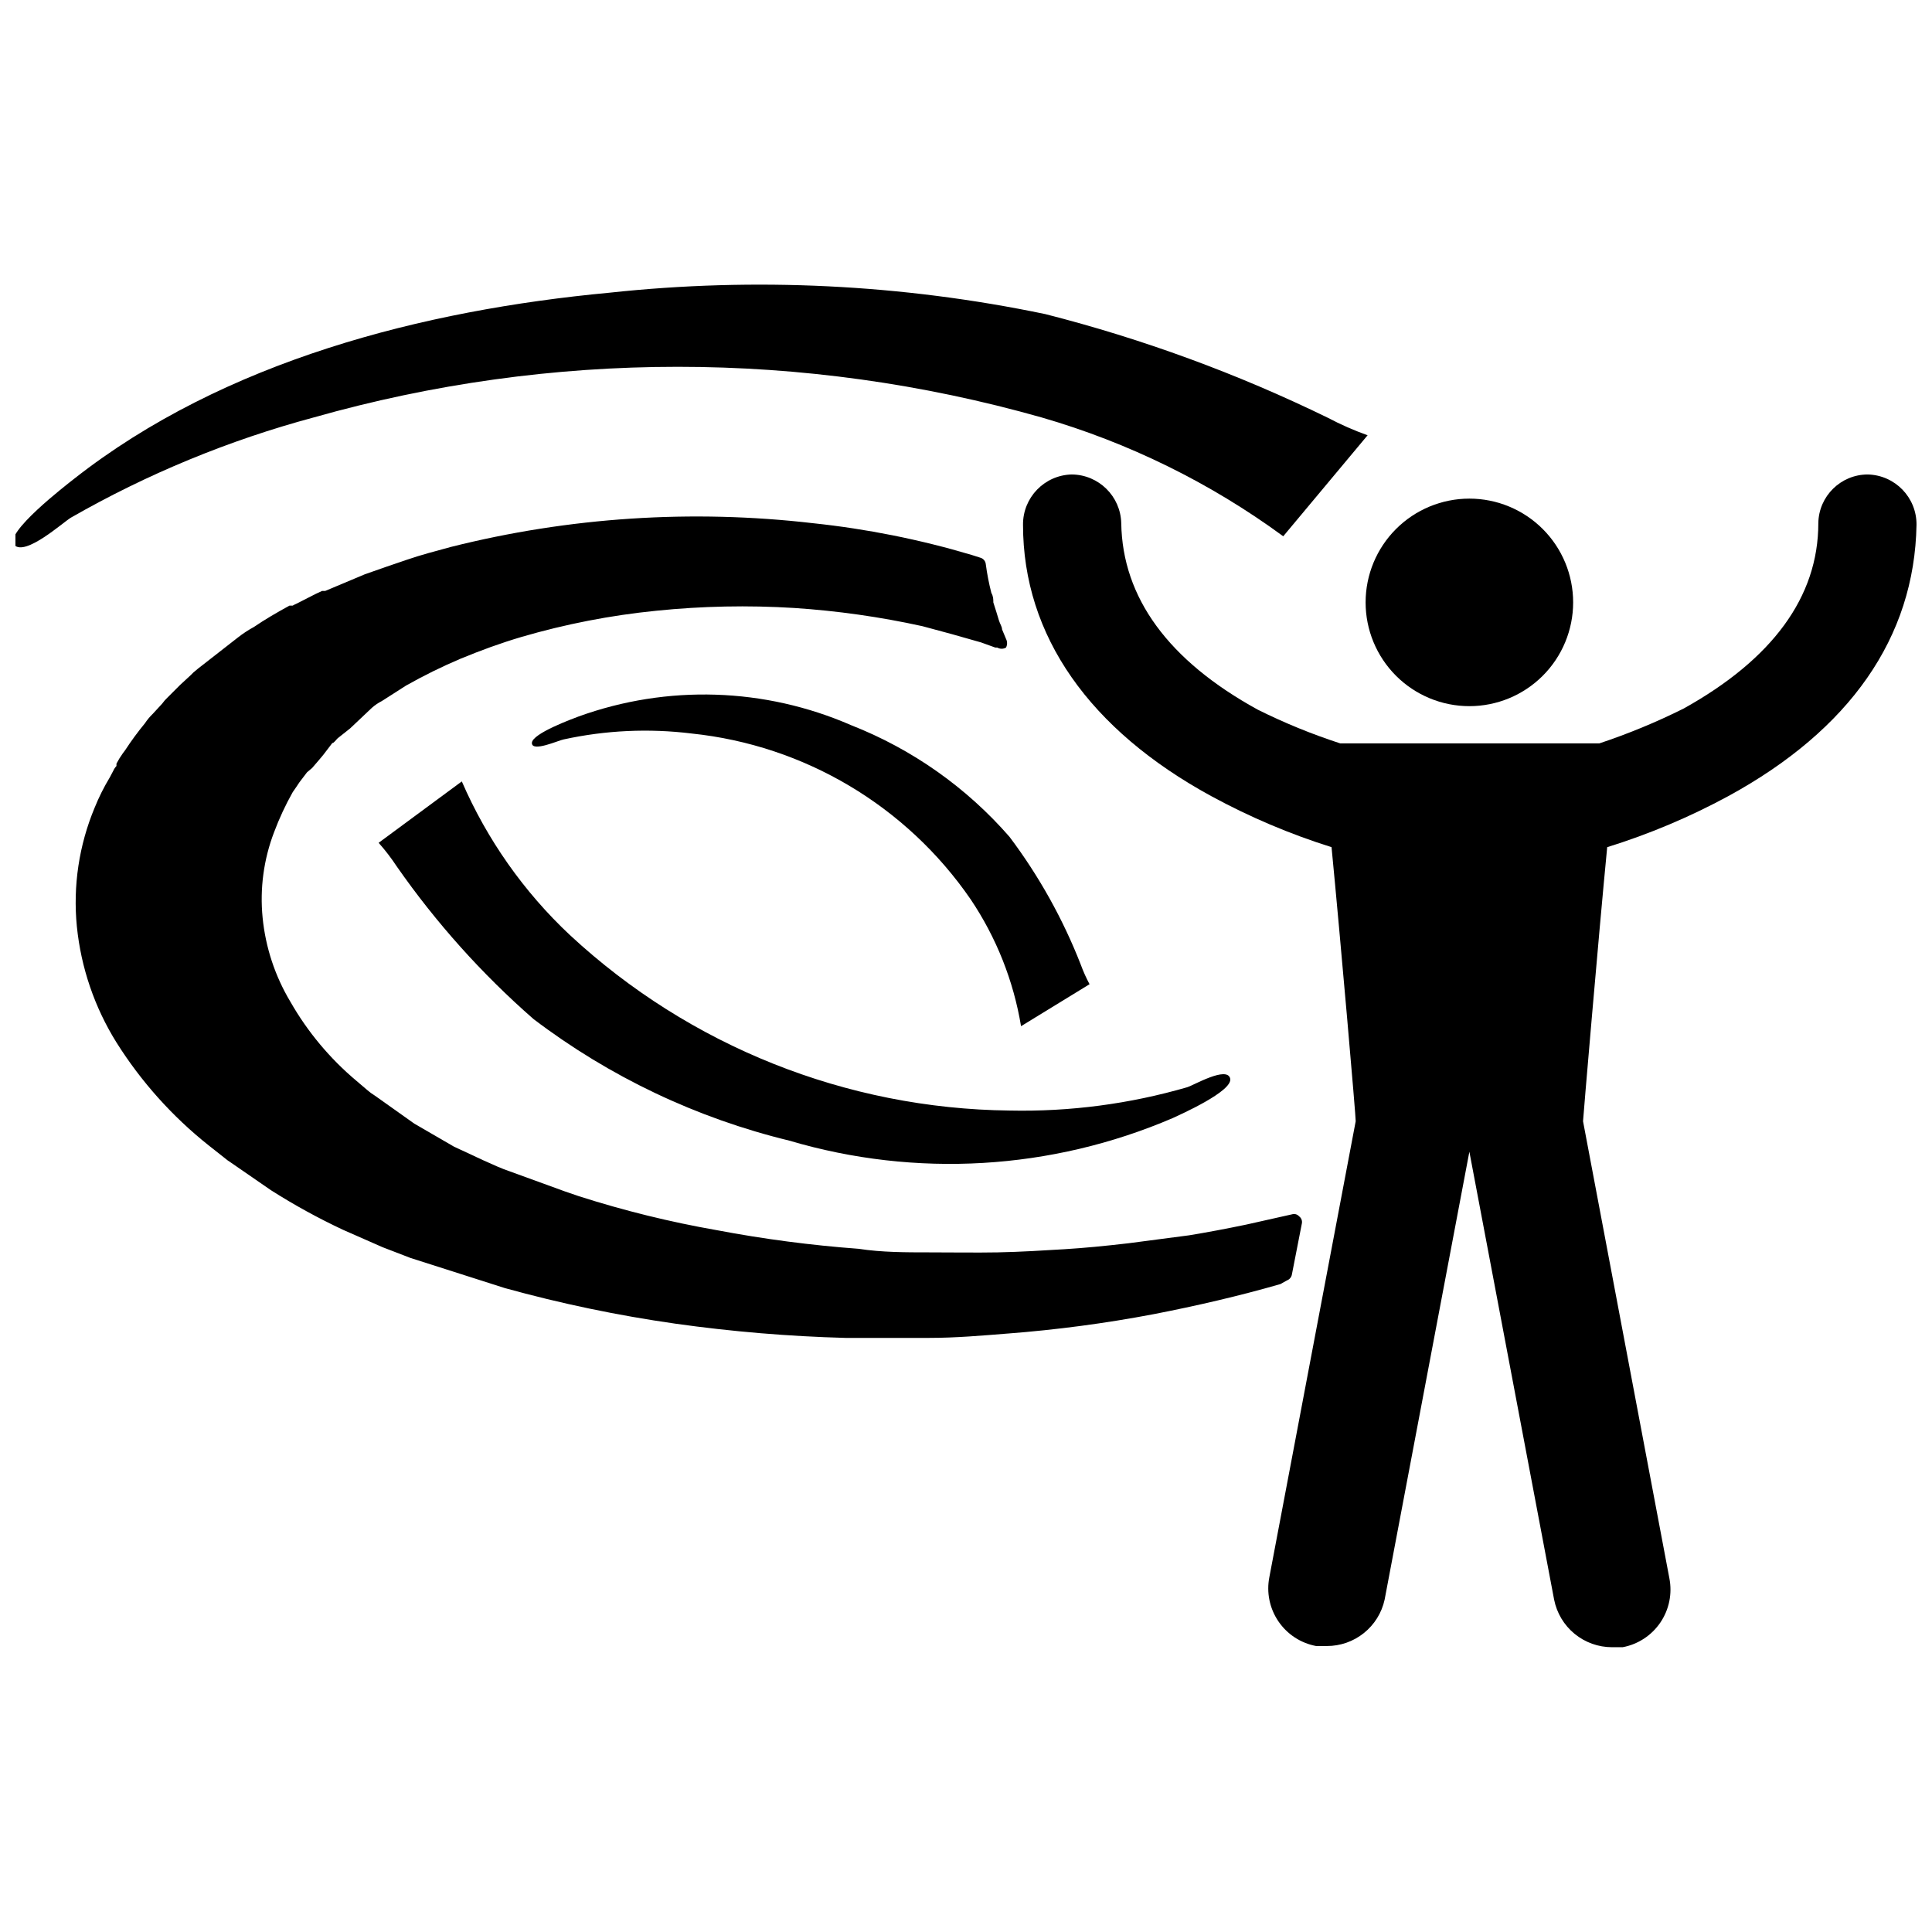 <?xml version="1.0" encoding="UTF-8"?>
<!-- Uploaded to: SVG Repo, www.svgrepo.com, Generator: SVG Repo Mixer Tools -->
<svg width="800px" height="800px" version="1.1" viewBox="144 144 512 512" xmlns="http://www.w3.org/2000/svg">
 <defs>
  <clipPath id="b">
   <path d="m148.09 219h358.91v71h-358.91z"/>
  </clipPath>
  <clipPath id="a">
   <path d="m415 269h236.9v312h-236.9z"/>
  </clipPath>
 </defs>
 <path d="m505.9 303.64c0 7.293 2.898 14.289 8.055 19.445s12.152 8.055 19.445 8.055c7.293 0 14.289-2.898 19.445-8.055s8.055-12.152 8.055-19.445-2.898-14.289-8.055-19.445-12.152-8.055-19.445-8.055c-7.293 0-14.289 2.898-19.445 8.055s-8.055 12.152-8.055 19.445z"/>
 <g clip-path="url(#b)">
  <path d="m227.13 254.63c63.059-17.898 129.86-17.898 192.92 0 23.023 6.66 44.695 17.32 64.023 31.488l22.355-26.766h0.004c-3.606-1.289-7.113-2.832-10.496-4.617-23.977-11.703-49.09-20.918-74.941-27.5-37.953-7.906-76.914-9.82-115.46-5.668-49.332 4.617-102.12 18.055-141.91 49.332-1.996 1.574-18.789 14.484-15.848 17.527 2.938 3.043 12.91-5.984 15.008-7.242 20.215-11.582 41.84-20.508 64.34-26.555z"/>
 </g>
 <path d="m485.02 483.34c0.73-0.262 1.258-0.91 1.363-1.68l2.625-13.434c0.145-0.719-0.145-1.457-0.734-1.891-0.469-0.535-1.211-0.742-1.891-0.523l-12.176 2.731c-5.387 1.121-10.426 2.062-15.113 2.832l-16.059 2.102c-6.297 0.734-11.754 1.258-16.898 1.574-5.144 0.316-11.965 0.734-17.738 0.84-5.773 0.105-12.07 0-18.156 0-6.086 0-12.594 0-18.684-0.945-12.609-0.934-25.156-2.578-37.578-4.934-12.402-2.168-24.641-5.184-36.629-9.027l-3.672-1.258-16.164-5.879-1.785-0.734-3.777-1.68-7.66-3.57-10.496-6.086-10.496-7.453h-0.004c-0.707-0.43-1.375-0.922-1.996-1.469l-2.832-2.414c-7.039-5.906-12.973-13.012-17.527-20.992-4.059-6.785-6.57-14.383-7.348-22.254-0.762-7.688 0.281-15.453 3.043-22.668 1.371-3.656 3.019-7.199 4.934-10.602l0.945-1.363 0.84-1.258 1.996-2.625 1.363-1.156 1.891-2.203 1.051-1.258 2.41-3.152c0.523 0 1.051-1.051 1.68-1.469l3.043-2.414 5.773-5.461c0.797-0.699 1.676-1.301 2.625-1.781l6.402-4.094c4.688-2.648 9.523-5.031 14.484-7.137 5.352-2.203 10.496-4.094 16.164-5.773 11.656-3.402 23.602-5.723 35.684-6.93 12.137-1.242 24.352-1.488 36.527-0.734 11.441 0.75 22.809 2.363 34.008 4.828l7.766 2.098 7.766 2.203 3.777 1.363h0.523l0.004 0.004c0.715 0.414 1.598 0.414 2.309 0 0.375-0.723 0.375-1.582 0-2.309l-1.051-2.519c0-0.734-0.523-1.363-0.84-2.414-0.316-1.051-0.945-3.148-1.469-4.723 0-0.84 0-1.574-0.523-2.519-0.641-2.488-1.129-5.012-1.469-7.555-0.059-0.848-0.648-1.566-1.469-1.785l-2.309-0.734c-13.707-4.082-27.762-6.894-41.984-8.398-32.129-3.731-64.672-1.598-96.039 6.297-3.883 1.051-7.871 2.098-11.547 3.359-3.672 1.258-7.453 2.519-11.23 3.883l-10.496 4.41h-0.84l-1.785 0.84-4.934 2.519h0.004c-0.363 0.148-0.715 0.324-1.051 0.523h-0.84c-3.465 1.891-6.508 3.672-9.445 5.668-1.512 0.82-2.953 1.77-4.305 2.836l-10.496 8.188-1.258 1.051-0.734 0.734-2.731 2.519-3.254 3.254v-0.004c-0.582 0.539-1.109 1.141-1.574 1.785l-2.519 2.731v-0.004c-0.75 0.73-1.418 1.539-1.996 2.414-1.879 2.281-3.633 4.664-5.246 7.141l-0.629 0.84c-0.621 0.867-1.184 1.781-1.68 2.727v0.629c-0.352 0.371-0.637 0.797-0.84 1.262l-0.945 1.785c-1.539 2.547-2.871 5.215-3.988 7.977-4.152 9.941-5.777 20.762-4.723 31.488 1.098 10.918 4.688 21.438 10.496 30.75 6.551 10.414 14.82 19.641 24.453 27.293l3.988 3.148h0.004c0.625 0.539 1.293 1.031 1.992 1.469l10.496 7.242c6.137 3.902 12.516 7.41 19.102 10.496l10.496 4.617 5.457 2.098 1.891 0.734 24.98 7.977v0.004c14.863 4.117 29.973 7.269 45.238 9.445 14.961 2.109 30.031 3.371 45.133 3.777h21.938c7.348 0 14.379-0.629 20.992-1.156v0.004c12.996-0.996 25.926-2.711 38.73-5.144 11.336-2.203 22.672-4.828 33.586-7.977z"/>
 <g clip-path="url(#a)">
  <path d="m638.99 269.74c-7.164 0-13.004 5.746-13.117 12.91 0 19.629-12.281 36.105-35.688 49.121-7.223 3.606-14.695 6.691-22.359 9.238h-68.641c-7.488-2.434-14.785-5.414-21.832-8.922-23.723-13.016-35.895-29.703-36.211-49.438-0.172-7.141-5.981-12.855-13.121-12.91-7.223 0.172-12.969 6.106-12.91 13.332 0 29.492 17.738 54.371 49.855 71.898v-0.004c10.172 5.539 20.859 10.074 31.906 13.543 2.309 23.723 6.508 72.109 6.402 72.633l-22.879 120.81c-0.801 4.066 0.059 8.281 2.387 11.711 2.324 3.43 5.926 5.789 10 6.551h2.832c3.574 0.012 7.043-1.199 9.828-3.434 2.789-2.234 4.731-5.356 5.496-8.848l22.461-118.71 22.461 118.71c0.707 3.551 2.617 6.742 5.41 9.039 2.797 2.297 6.297 3.555 9.914 3.559h2.836c4.074-0.762 7.672-3.121 10-6.551 2.324-3.43 3.184-7.648 2.383-11.715l-22.879-121.12c0-0.523 4.094-48.91 6.402-72.633 11.121-3.457 21.879-7.992 32.117-13.543 32.117-17.527 49.332-41.984 49.855-71.898v0.004c0.059-7.227-5.688-13.16-12.91-13.332z"/>
 </g>
 <path d="m295.04 391.81c-12.234-11.477-21.984-25.336-28.656-40.727l-22.043 16.27h0.004c1.758 1.98 3.371 4.086 4.828 6.297 10.383 14.891 22.543 28.461 36.211 40.41 20.141 15.297 43.223 26.266 67.805 32.223 33.527 9.926 69.469 7.812 101.6-5.981 1.785-0.84 16.059-7.137 15.219-10.496-0.84-3.359-9.656 1.785-11.336 2.309-15.305 4.449-31.195 6.539-47.129 6.191-43.262-0.484-84.793-17.062-116.5-46.496z"/>
 <path d="m411.54 365.78c-11.41-13.098-25.812-23.254-41.984-29.598-22.887-9.977-48.73-10.805-72.211-2.309-1.363 0.523-12.387 4.512-12.387 7.031s7.137-0.734 8.398-0.945c11.129-2.434 22.594-2.965 33.902-1.574 29.918 3.109 56.965 19.188 73.996 43.977 6.793 10.117 11.34 21.57 13.332 33.59l18.156-11.125c-0.891-1.66-1.664-3.379-2.309-5.144-4.723-12.109-11.082-23.516-18.895-33.902z"/>
</svg>